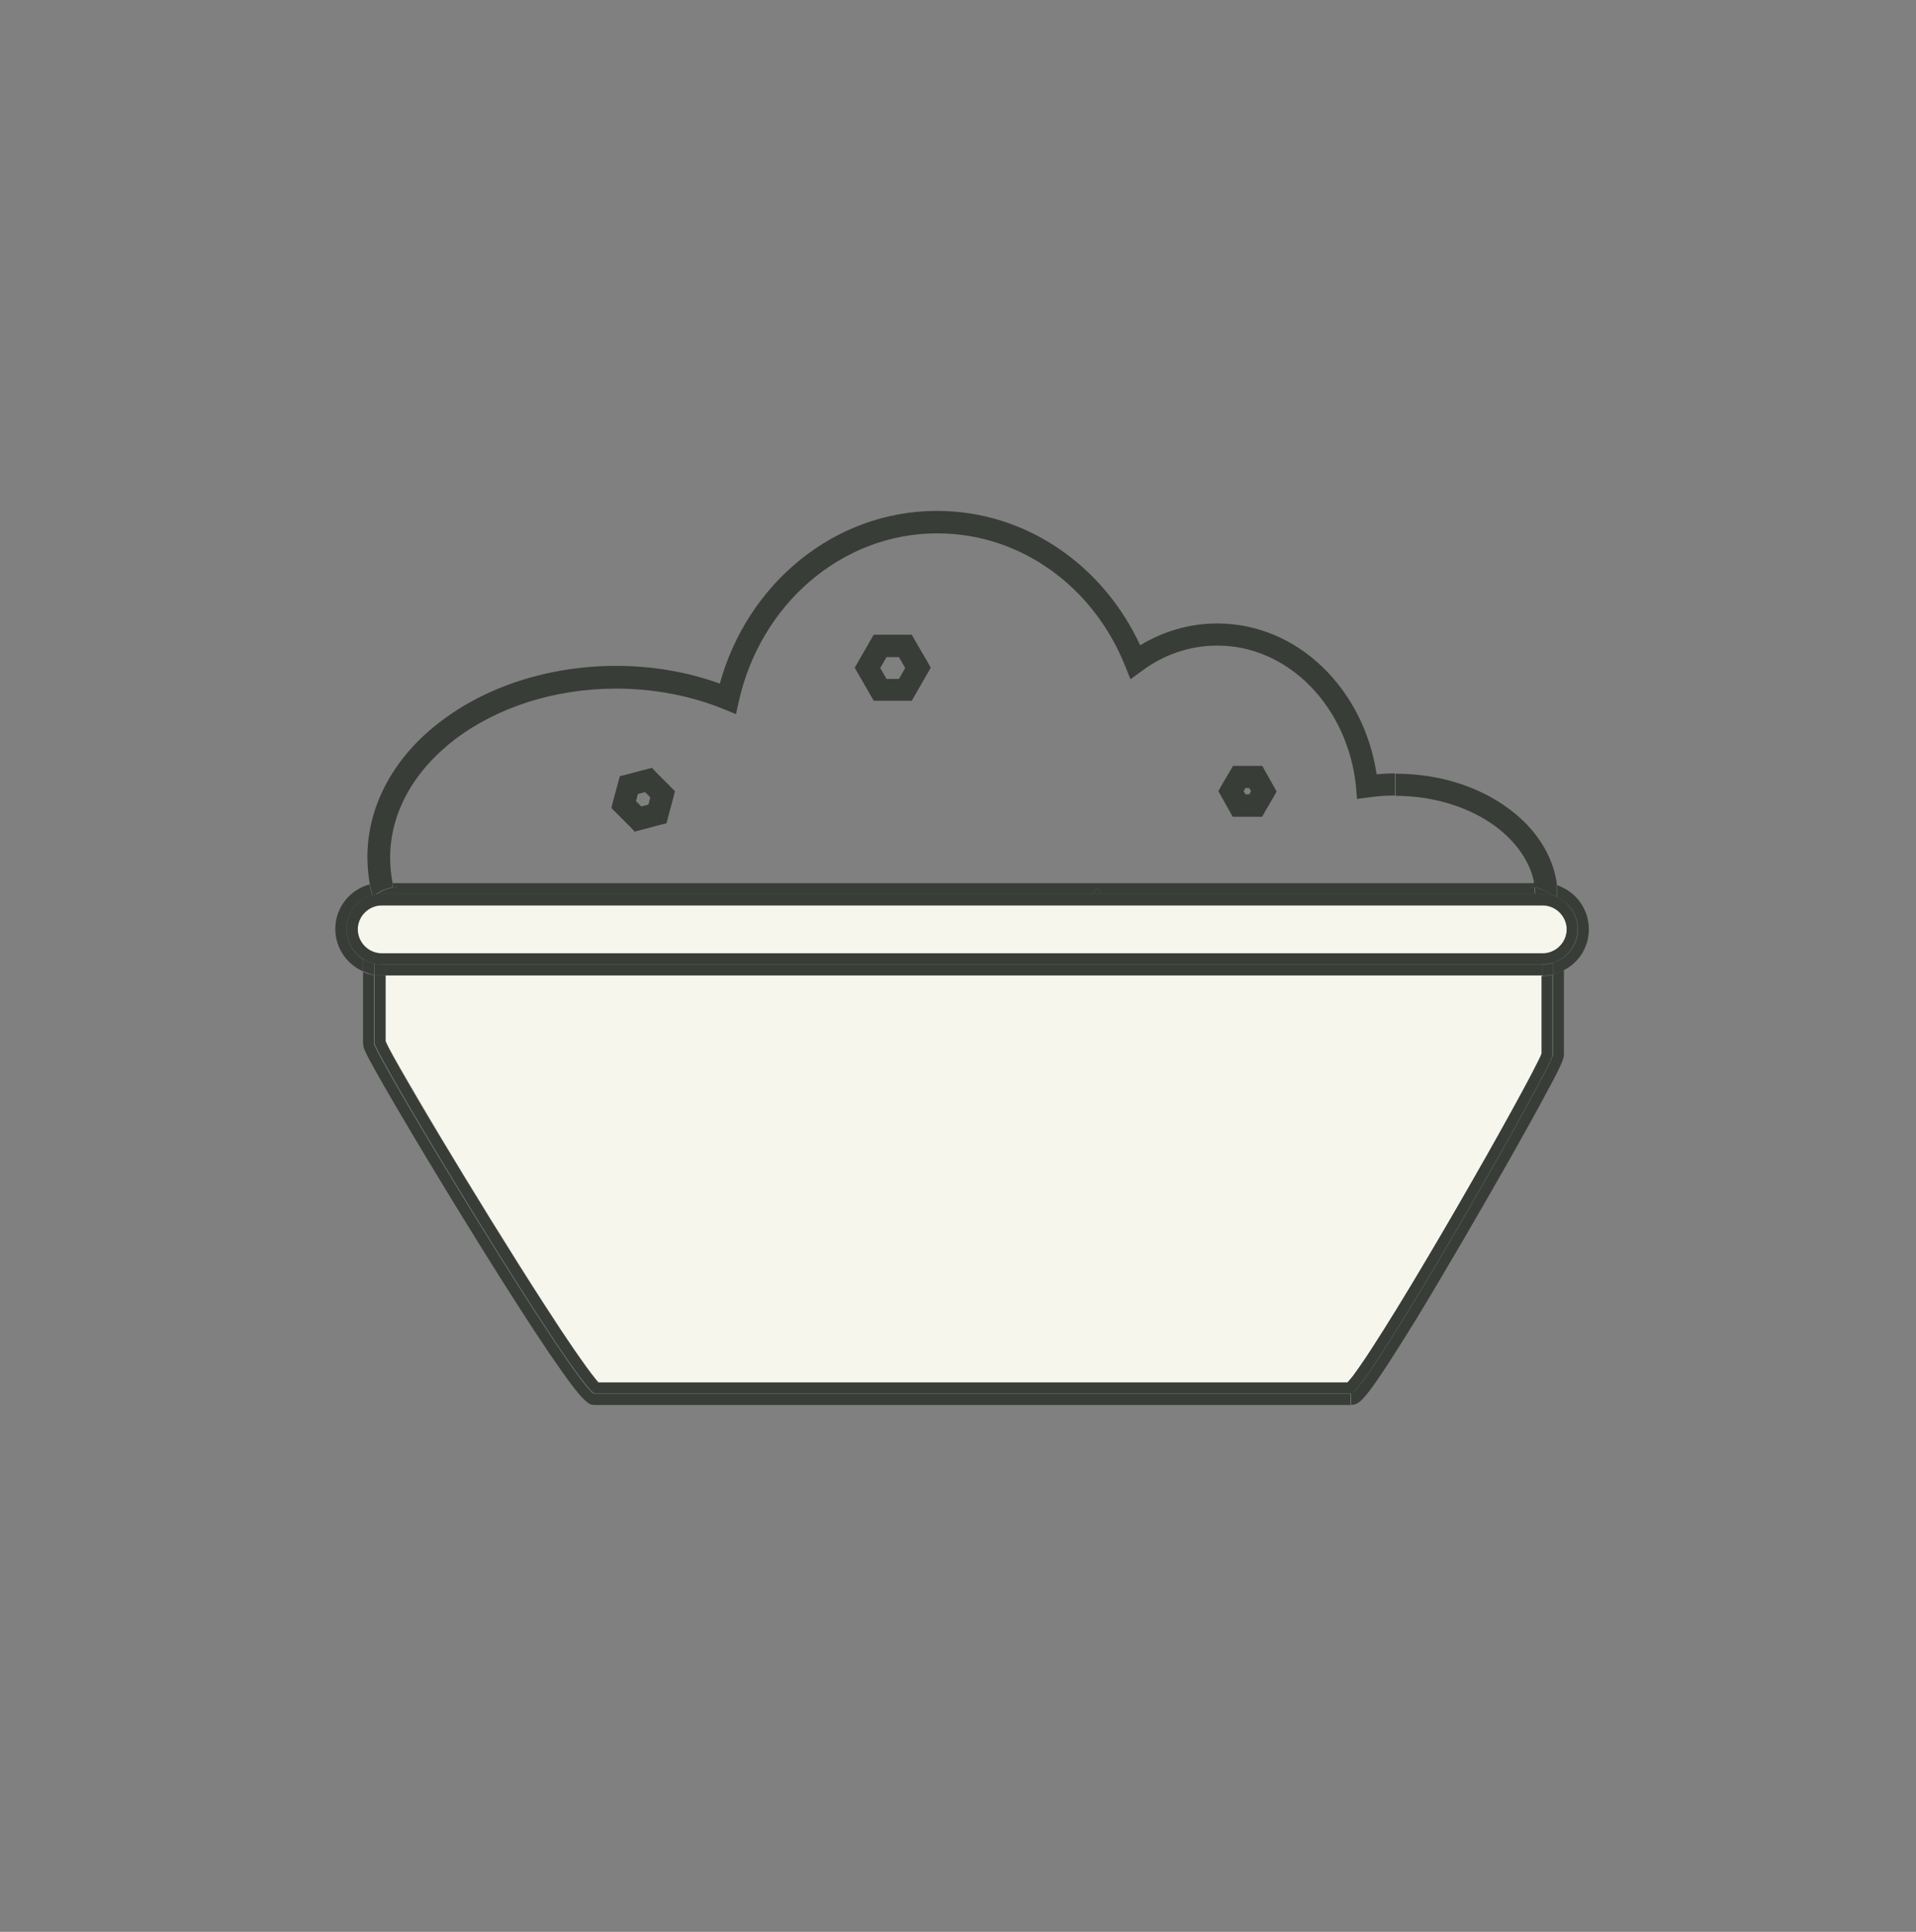 <svg width="120" height="121" viewBox="0 0 120 121" fill="none" xmlns="http://www.w3.org/2000/svg">
<rect x="0" y="0" width="120" height="121" fill="#808080" stroke="none"/>
<path d="M23.166 55.392C23.068 54.845 23.01 54.26 23.01 53.693C23.01 50.315 24.805 47.289 27.635 45.16C30.465 43.013 34.309 41.724 38.544 41.704C40.886 41.704 43.091 42.095 45.082 42.817C46.799 36.589 52.224 32 58.684 32C64.285 32 69.105 35.437 71.408 40.416C72.832 39.557 74.472 39.049 76.228 39.049C81.302 39.049 85.42 43.169 86.22 48.499C86.61 48.46 86.981 48.441 87.371 48.441V49.827C86.805 49.827 86.259 49.866 85.713 49.944L84.99 50.042L84.932 49.319C84.444 44.282 80.697 40.435 76.248 40.435C74.511 40.435 72.891 41.002 71.525 42.017L70.803 42.544L70.471 41.724C68.519 36.803 63.972 33.406 58.703 33.406C52.693 33.406 47.619 37.877 46.272 43.93L46.096 44.731L45.335 44.419C43.325 43.598 41.022 43.13 38.583 43.13C34.641 43.13 31.07 44.36 28.513 46.293C25.957 48.246 24.434 50.862 24.434 53.732C24.434 54.279 24.493 54.806 24.59 55.333H23.947C23.693 55.333 23.439 55.373 23.205 55.431M97.519 55.47C97.246 55.392 96.953 55.333 96.661 55.333H96.095C95.841 53.986 94.982 52.756 93.694 51.78C92.114 50.608 89.889 49.847 87.41 49.847V48.46C90.162 48.46 92.66 49.28 94.514 50.667C96.153 51.877 97.285 53.557 97.519 55.451" fill="#383D37"/>
<path d="M84.406 86.575H37.491C37.491 86.575 37.355 86.438 37.276 86.321C36.652 85.559 35.481 83.86 34.134 81.752C32.085 78.588 29.568 74.508 27.558 71.149C26.562 69.47 25.684 67.986 25.06 66.892C24.748 66.346 24.494 65.897 24.338 65.584L24.162 65.213V61.074H96.603V65.936C96.525 66.112 96.291 66.6 95.959 67.244C94.691 69.665 91.9 74.586 89.363 78.901C88.094 81.049 86.865 83.04 85.928 84.485C85.46 85.208 85.05 85.793 84.757 86.184C84.64 86.34 84.523 86.477 84.445 86.555" fill="#F6F6ED"/>
<path d="M84.619 87.961V87.278C85.576 87.278 97.265 66.717 97.265 66.053V61.016C97.499 60.957 97.734 60.879 97.948 60.762V66.053C97.948 66.229 97.909 66.268 97.89 66.346L97.831 66.522L97.636 66.951C97.48 67.283 97.246 67.732 96.953 68.26C96.387 69.334 95.587 70.778 94.67 72.399C92.835 75.64 90.533 79.604 88.659 82.689C87.391 84.739 86.337 86.399 85.673 87.239C85.498 87.473 85.341 87.629 85.166 87.785C85.068 87.863 84.971 87.961 84.619 88M84.619 88H37.275C36.944 88 36.865 87.883 36.748 87.805L36.495 87.571C36.339 87.414 36.163 87.2 35.948 86.926C35.538 86.399 35.031 85.677 34.426 84.798C33.236 83.041 31.713 80.658 30.172 78.179C27.088 73.219 23.907 67.869 23.029 66.17C22.912 65.936 22.834 65.78 22.775 65.604L22.736 65.35V60.879C22.951 60.976 23.185 61.035 23.419 61.074V65.35C23.419 66.014 36.3 87.297 37.236 87.297H84.58V87.981" fill="#383D37"/>
<path d="M84.62 87.278H37.276C36.32 87.278 23.459 65.995 23.459 65.331V61.055C23.615 61.074 23.771 61.094 23.927 61.094H24.142V65.233L24.318 65.604C24.493 65.917 24.727 66.366 25.04 66.912C25.664 68.006 26.523 69.49 27.538 71.169C29.548 74.508 32.065 78.608 34.114 81.772C35.48 83.88 36.651 85.579 37.256 86.341C37.354 86.438 37.412 86.536 37.471 86.594H84.386C84.386 86.594 84.561 86.38 84.698 86.224C84.991 85.833 85.401 85.247 85.869 84.525C86.806 83.08 88.035 81.088 89.304 78.94C91.86 74.645 94.631 69.724 95.9 67.303C96.232 66.659 96.485 66.171 96.544 65.995V61.133H96.583C96.798 61.133 97.012 61.113 97.227 61.055V66.092C97.227 66.756 85.537 87.317 84.581 87.317" fill="#383D37"/>
<path d="M96.621 59.727H23.907C23.087 59.727 22.404 59.043 22.404 58.223C22.404 57.403 23.087 56.72 23.907 56.72H96.621C97.441 56.72 98.124 57.403 98.124 58.223C98.124 59.043 97.441 59.727 96.621 59.727Z" fill="#F6F6ED"/>
<path d="M96.095 55.587C95.919 55.548 95.724 55.548 95.529 55.548H25.176C24.981 55.548 24.805 55.548 24.63 55.587C24.61 55.49 24.591 55.392 24.571 55.314H96.076C96.076 55.314 96.115 55.509 96.115 55.587M97.968 60.762V59.941C98.495 59.531 98.827 58.907 98.827 58.204C98.827 57.306 98.3 56.544 97.52 56.193C97.52 55.939 97.52 55.685 97.481 55.431C98.651 55.802 99.51 56.895 99.51 58.204C99.51 59.317 98.886 60.293 97.949 60.762M22.737 60.84C21.722 60.391 21 59.375 21 58.184C21 56.837 21.917 55.724 23.147 55.392C23.186 55.626 23.244 55.841 23.303 56.075C22.386 56.329 21.703 57.188 21.703 58.204C21.703 58.985 22.112 59.688 22.737 60.078V60.859" fill="#383D37"/>
<path d="M23.322 56.075C23.264 55.861 23.225 55.626 23.166 55.392C23.4 55.333 23.654 55.294 23.908 55.294H24.552C24.552 55.294 24.591 55.489 24.61 55.568C24.22 55.646 23.849 55.782 23.556 55.997C23.556 55.997 23.537 55.997 23.517 56.017C23.439 56.017 23.381 56.036 23.303 56.056M97.5 56.173C97.5 56.173 97.344 56.095 97.246 56.075C97.207 56.056 97.168 56.017 97.129 55.997C96.817 55.782 96.466 55.646 96.075 55.568C96.075 55.47 96.056 55.372 96.036 55.294H96.602C96.895 55.294 97.188 55.333 97.461 55.431C97.5 55.685 97.5 55.939 97.5 56.193" fill="#383D37"/>
<path d="M96.584 60.41H24.143V61.094H96.584V60.41Z" fill="#383D37"/>
<path d="M96.133 55.997H68.968L68.714 55.607L68.383 55.997H24.727C24.688 55.861 24.649 55.724 24.61 55.587C24.785 55.548 24.961 55.529 25.156 55.529H95.528C95.724 55.529 95.899 55.529 96.094 55.587C96.094 55.724 96.114 55.861 96.133 55.997ZM97.265 61.016V60.293C97.519 60.215 97.753 60.098 97.968 59.942V60.762C97.753 60.879 97.519 60.957 97.265 61.016ZM23.439 61.054C23.205 61.016 22.971 60.937 22.736 60.84V60.059C22.951 60.195 23.185 60.293 23.439 60.352V61.054Z" fill="#383D37"/>
<path d="M68.969 55.997H68.383L68.715 55.607L68.969 55.997ZM23.537 56.036C23.537 56.036 23.557 56.036 23.576 56.017C23.888 55.802 24.24 55.665 24.63 55.587C24.669 55.724 24.708 55.861 24.747 55.997H23.927C23.791 55.997 23.654 55.997 23.537 56.036ZM97.285 56.095C97.071 56.036 96.856 55.997 96.641 55.997H96.154C96.154 55.861 96.154 55.724 96.115 55.587C96.505 55.665 96.856 55.802 97.168 56.017C97.207 56.036 97.246 56.075 97.285 56.095Z" fill="#383D37"/>
<path d="M24.142 61.094H23.927C23.771 61.094 23.615 61.094 23.459 61.054V60.352C23.615 60.391 23.771 60.41 23.927 60.41H24.142V61.094ZM96.622 61.094V60.41C96.856 60.41 97.071 60.371 97.266 60.312V61.035C97.051 61.074 96.837 61.113 96.622 61.113M96.622 61.113H96.583V60.43H96.622V61.113Z" fill="#383D37"/>
<path d="M96.623 60.41H23.908C23.752 60.41 23.596 60.41 23.44 60.352C23.186 60.293 22.952 60.195 22.737 60.059C22.113 59.668 21.703 58.985 21.703 58.184C21.703 57.188 22.386 56.329 23.303 56.056C23.362 56.036 23.44 56.017 23.498 56.017C23.635 55.997 23.752 55.978 23.889 55.978H96.603C96.818 55.978 97.052 56.017 97.247 56.075C97.325 56.095 97.423 56.134 97.501 56.173C98.262 56.525 98.808 57.286 98.808 58.184C98.808 58.887 98.476 59.532 97.95 59.942C97.735 60.098 97.501 60.215 97.266 60.293C97.071 60.352 96.837 60.391 96.623 60.391V59.707C97.442 59.707 98.125 59.024 98.125 58.204C98.125 57.384 97.442 56.7 96.623 56.7H23.908C23.089 56.7 22.406 57.384 22.406 58.204C22.406 59.024 23.089 59.707 23.908 59.707H96.623V60.391V60.41Z" fill="#383D37"/>
<path d="M55.522 41.158L55.132 41.841L55.522 42.525H56.302L56.693 41.841L56.302 41.158H55.522ZM57.103 43.891H54.722L53.531 41.822L54.722 39.752H57.103L57.298 40.103L58.098 41.47L58.293 41.822L57.103 43.891Z" fill="#383D37"/>
<path d="M78.004 49.358L77.887 49.554L78.004 49.749H78.239L78.356 49.554L78.239 49.358H78.004ZM79.019 51.155H78.629H77.204L77.009 50.803L76.307 49.554L76.502 49.202L77.224 47.972H79.058L79.254 48.324L79.956 49.573L79.761 49.925L79.234 50.823L79.039 51.174" fill="#383D37"/>
<path d="M40.399 49.612L39.95 49.73L39.833 50.179L40.164 50.511L40.613 50.394L40.73 49.944L40.399 49.612ZM39.735 52.073L39.462 51.78L38.291 50.608L38.389 50.218L38.818 48.617L39.208 48.519L40.828 48.089L41.101 48.382L42.272 49.554L42.175 49.944L41.843 51.175L41.745 51.565L41.355 51.663L39.735 52.092" fill="#383D37"/>
</svg>
